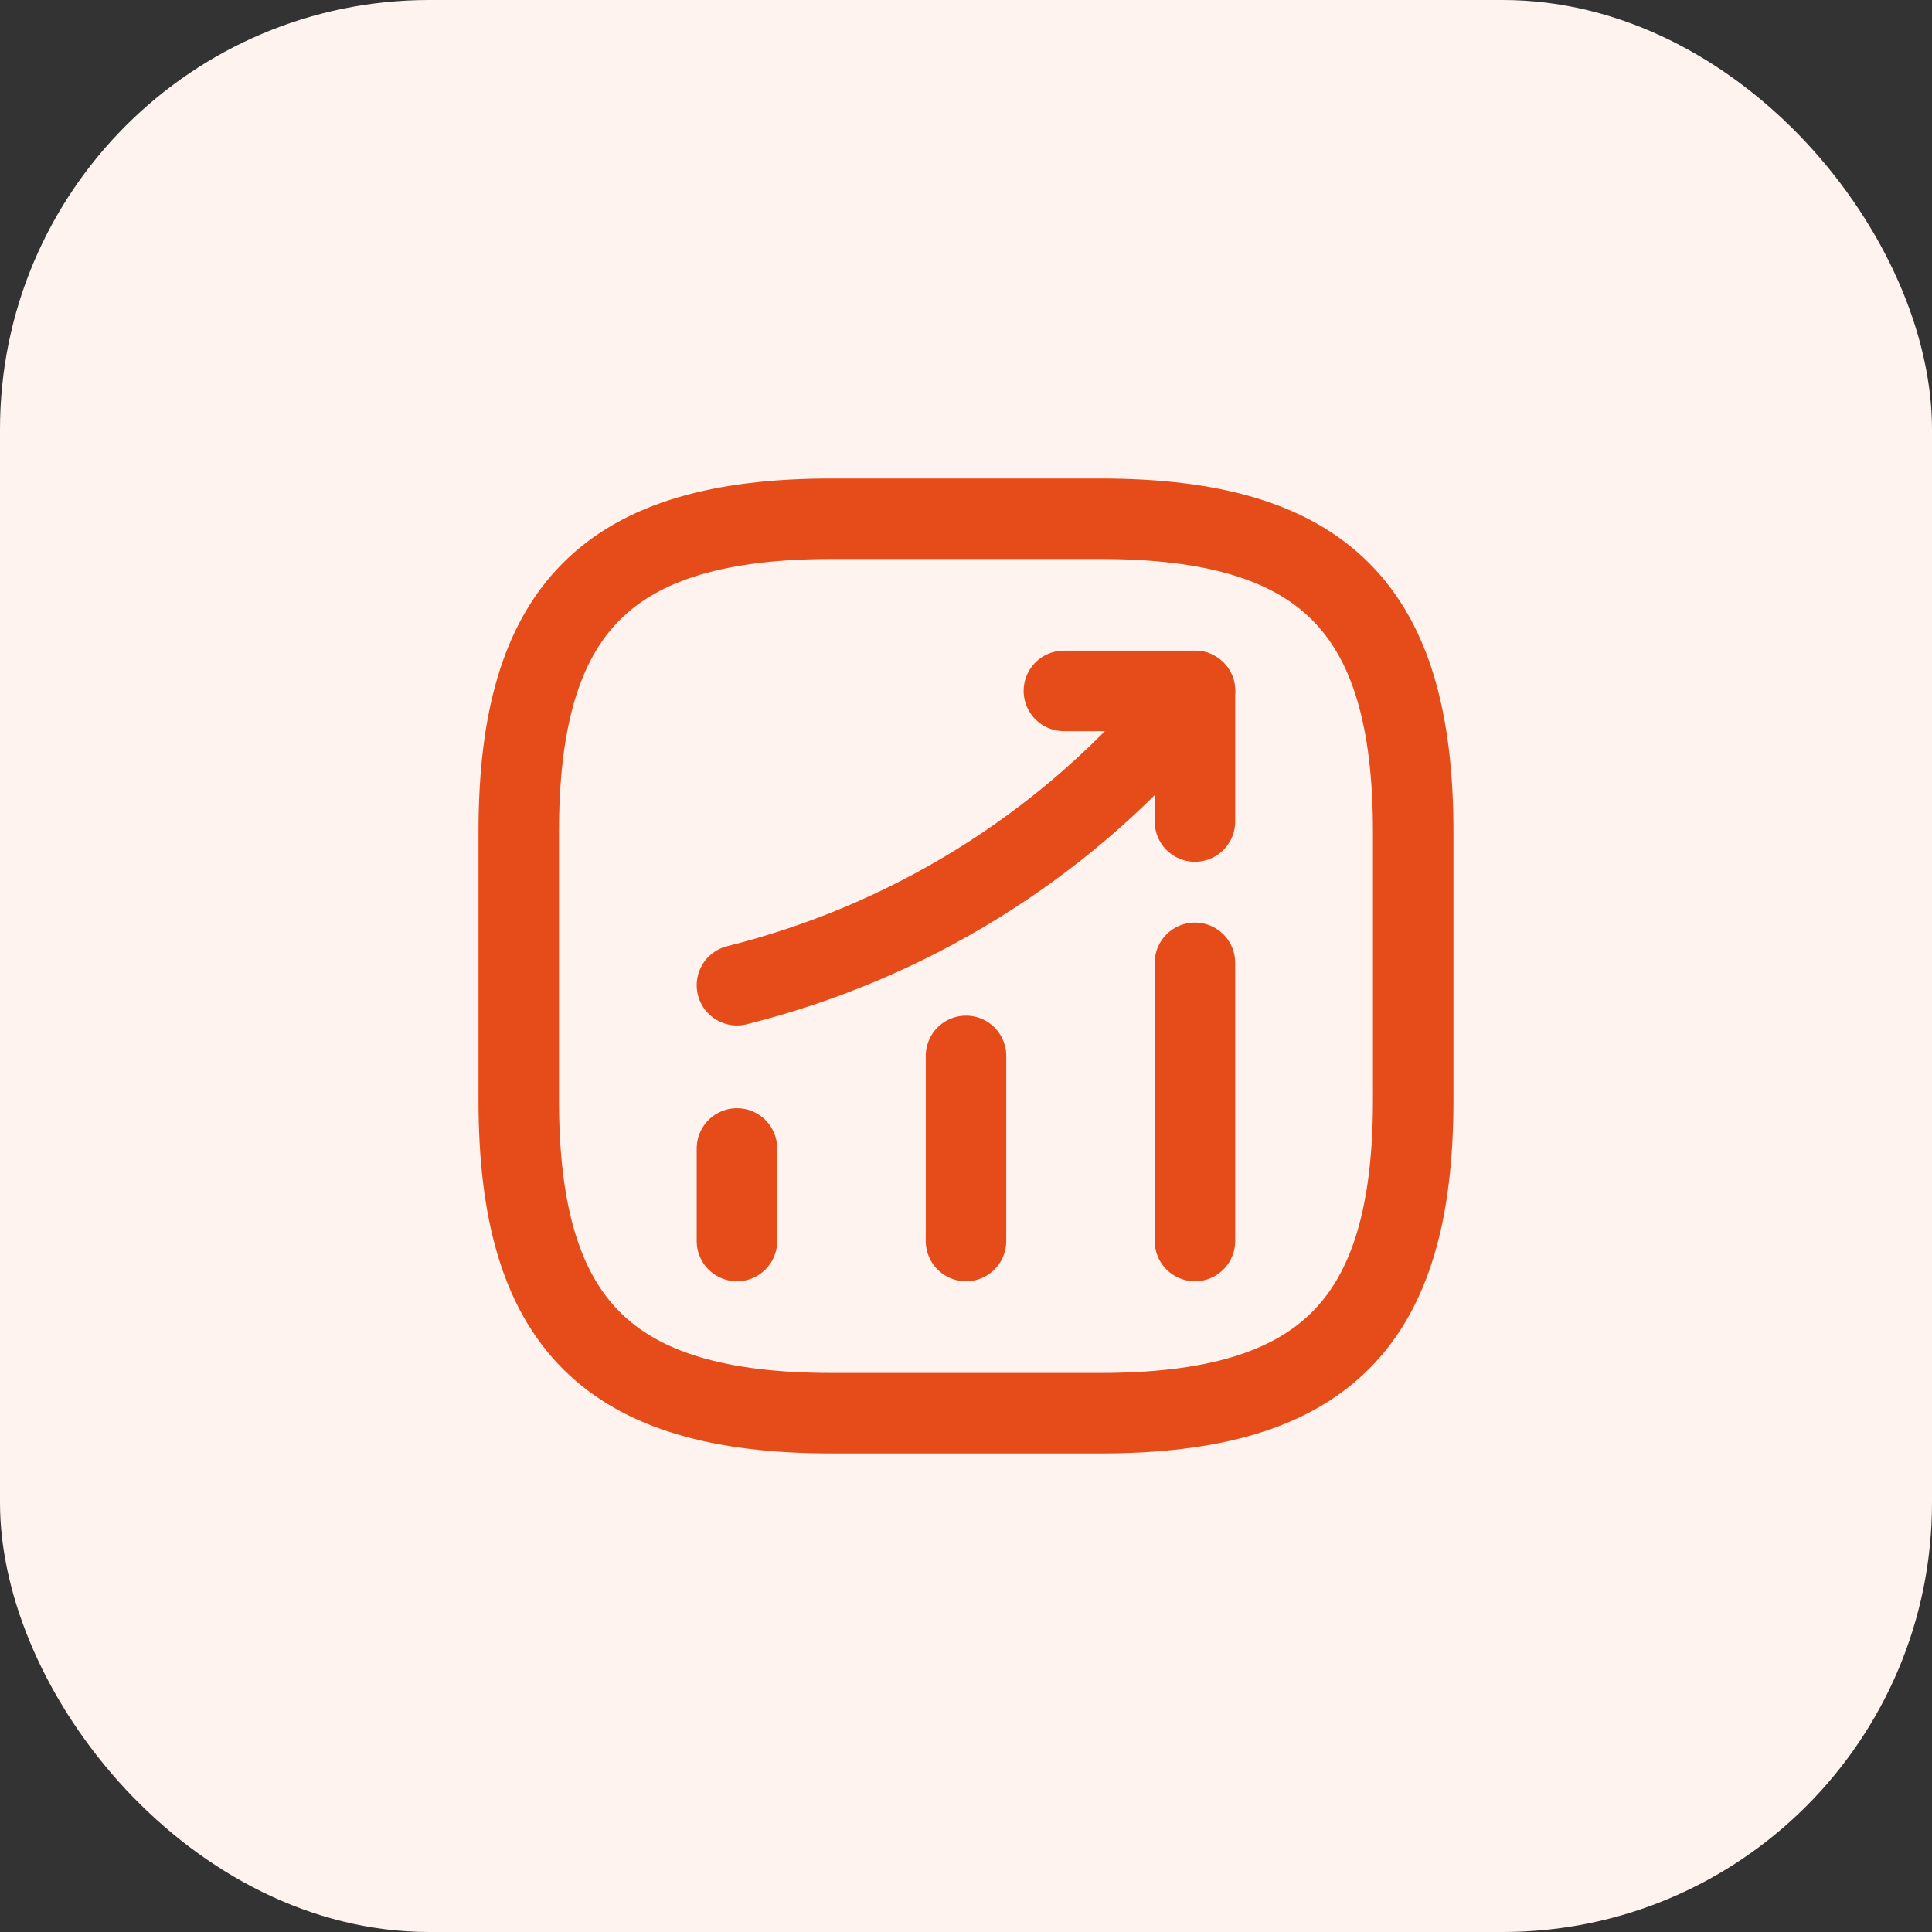 <svg width="36" height="36" viewBox="0 0 36 36" fill="none" xmlns="http://www.w3.org/2000/svg">
<rect x="0" y="0" width="36" height="36" fill="#333333" stroke="none"/>
<rect width="36" height="36" rx="8" fill="#FFF3EF"/>
<path d="M13.732 23.125V21.4" stroke="#E64C19" stroke-width="1.5" stroke-linecap="round"/>
<path d="M18 23.125V19.675" stroke="#E64C19" stroke-width="1.5" stroke-linecap="round"/>
<path d="M22.266 23.125V17.941" stroke="#E64C19" stroke-width="1.5" stroke-linecap="round"/>
<path d="M22.266 12.874L21.882 13.324C19.757 15.808 16.907 17.566 13.732 18.358" stroke="#E64C19" stroke-width="1.5" stroke-linecap="round"/>
<path d="M19.824 12.874H22.266V15.308" stroke="#E64C19" stroke-width="1.5" stroke-linecap="round" stroke-linejoin="round"/>
<path d="M15.499 26.333H20.499C24.666 26.333 26.333 24.666 26.333 20.5V15.5C26.333 11.333 24.666 9.666 20.499 9.666H15.499C11.333 9.666 9.666 11.333 9.666 15.5V20.5C9.666 24.666 11.333 26.333 15.499 26.333Z" stroke="#E64C19" stroke-width="1.5" stroke-linecap="round" stroke-linejoin="round"/>
</svg>
